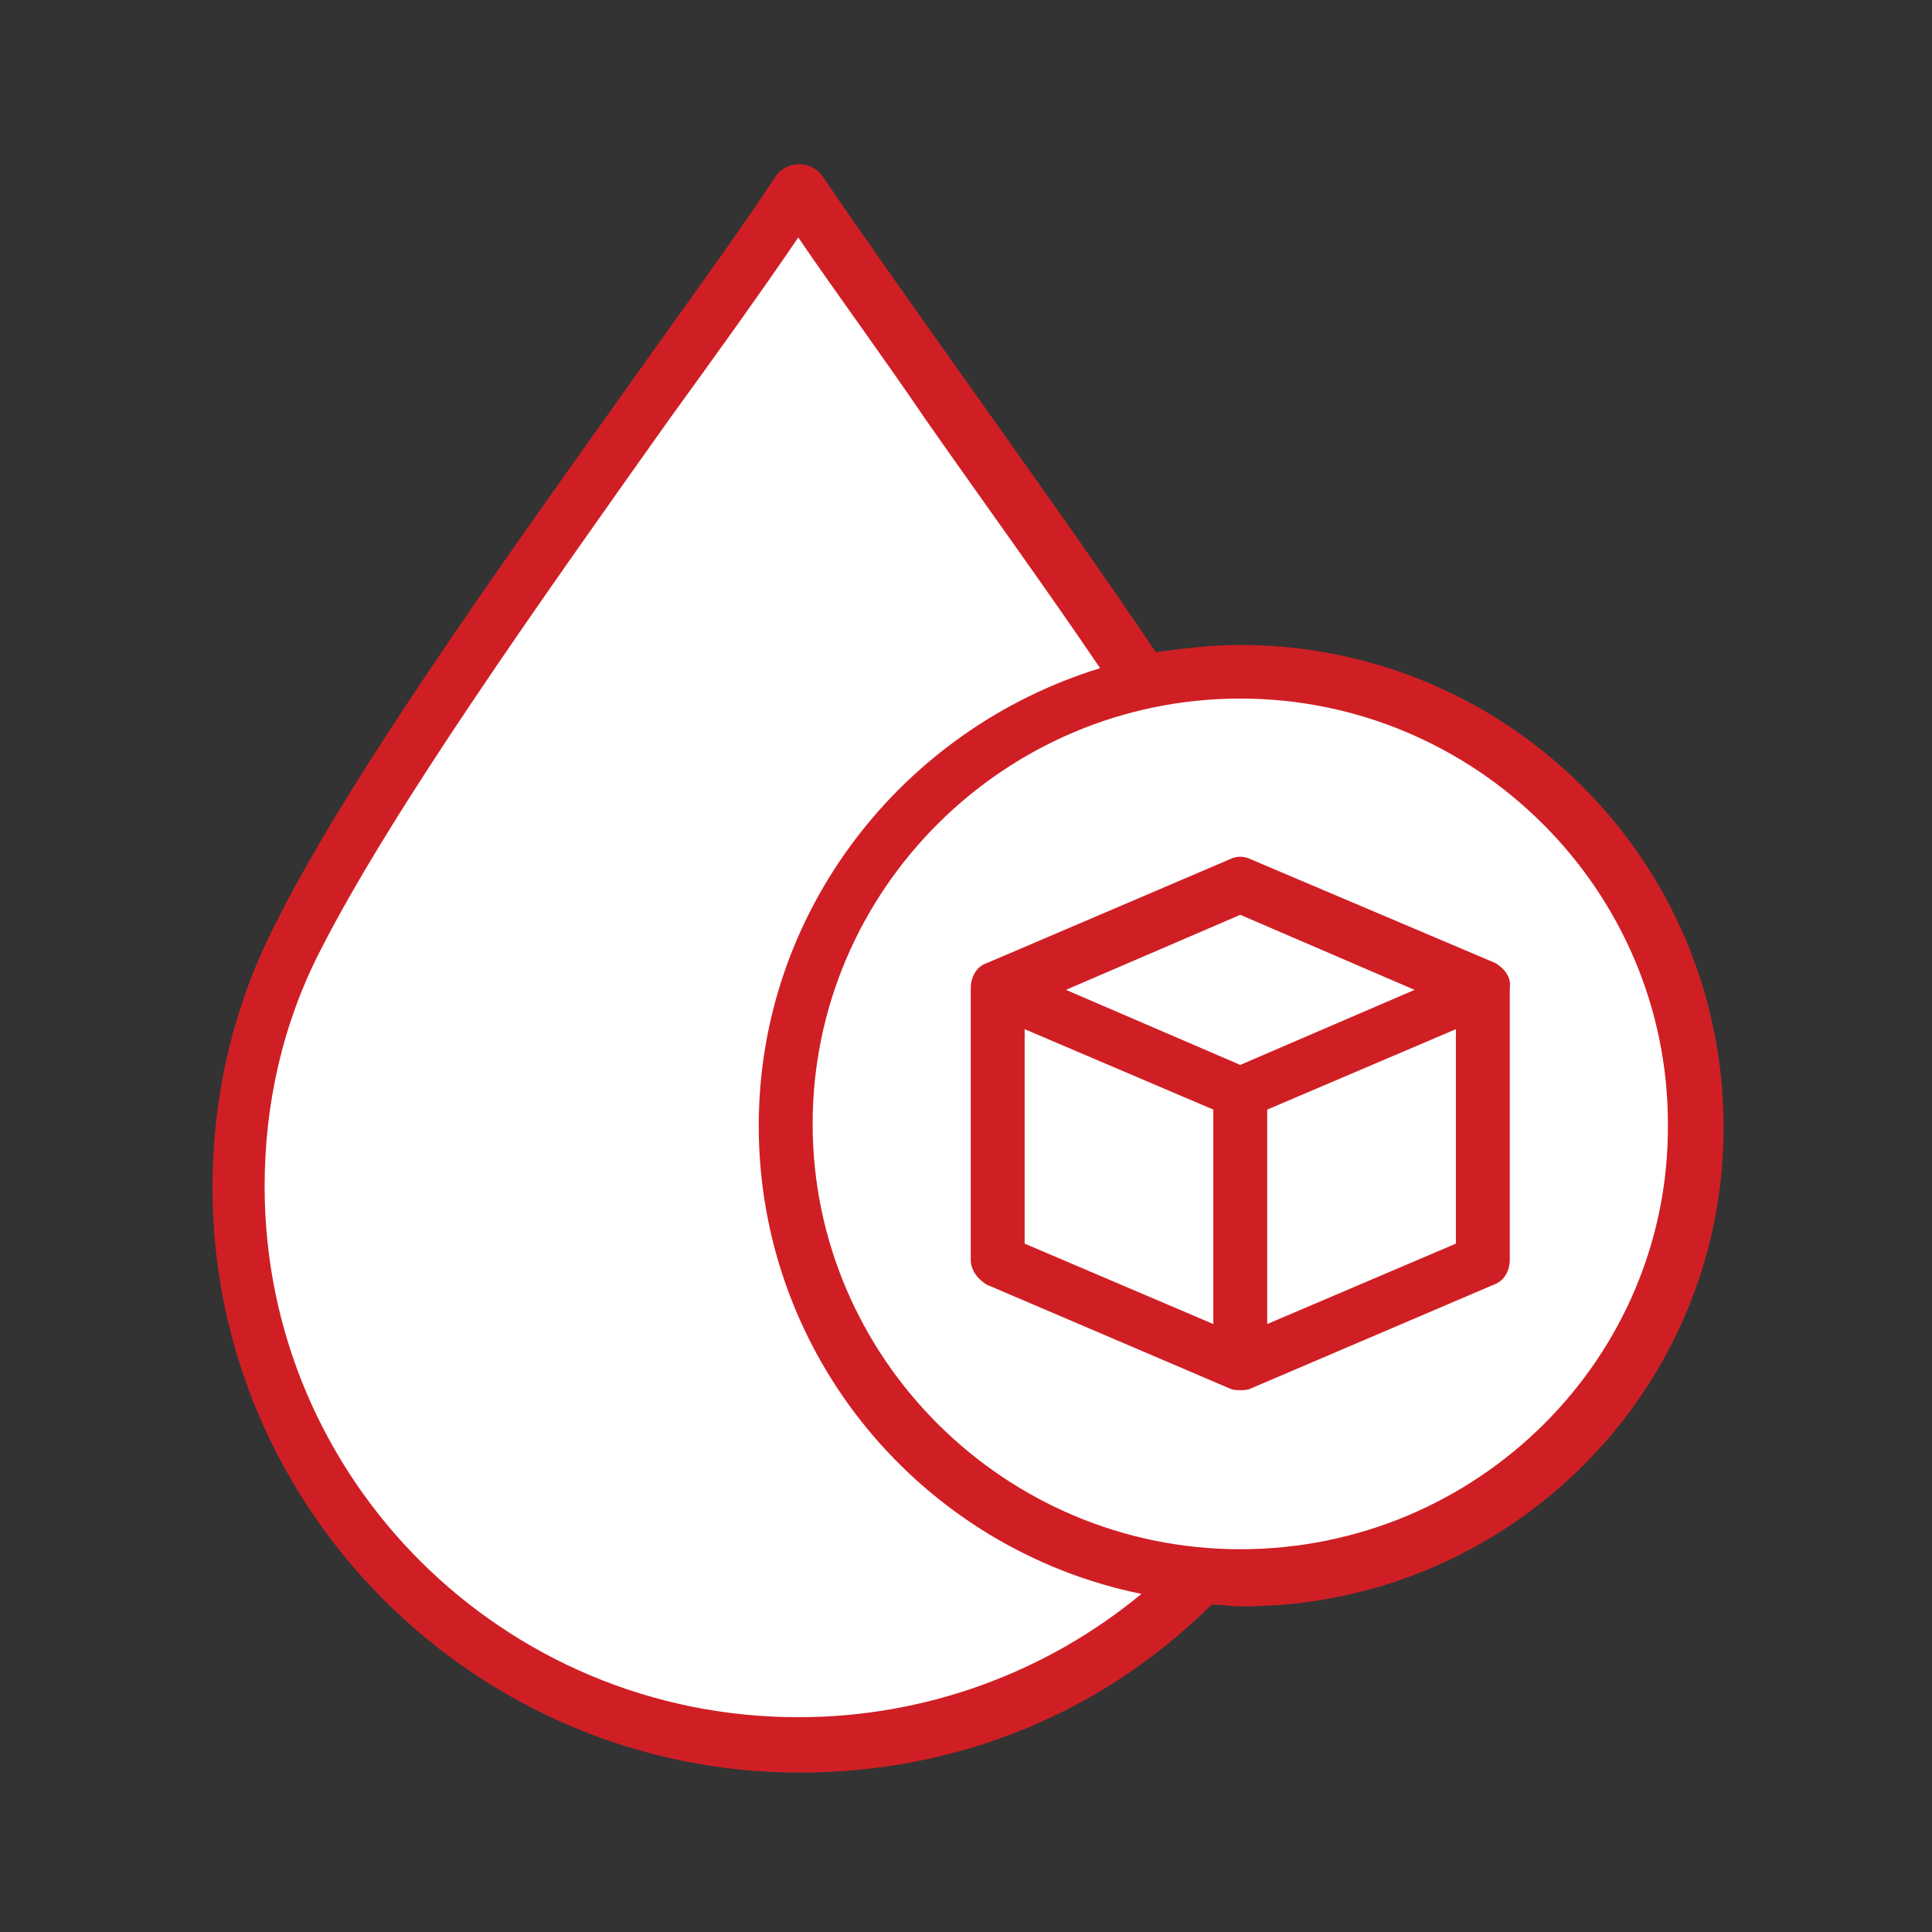 <svg width="200" height="200" viewBox="0 0 200 200" fill="none" xmlns="http://www.w3.org/2000/svg">
<rect x="0" y="0" width="200" height="200" fill="#333333" stroke="none"/>
<path fill-rule="evenodd" clip-rule="evenodd" d="M82.636 19.59C68.128 41.05 41.53 75.83 30.742 97.105C26.836 104.875 24.604 113.57 24.604 122.82C24.604 154.64 50.644 180.54 82.636 180.54C114.628 180.54 140.668 154.64 140.668 122.82C140.668 113.57 138.436 104.875 134.53 97.105C123.928 75.83 97.144 41.05 82.636 19.59Z" fill="white"/>
<path fill-rule="evenodd" clip-rule="evenodd" d="M134.53 97.105C123.928 75.83 97.144 41.05 82.636 19.59C80.218 23.29 77.428 27.175 74.266 31.615C88.96 52.52 109.048 79.53 117.79 97.29C121.696 105.06 123.928 113.755 123.928 123.005C124.114 151.865 102.538 175.915 74.452 179.985C77.242 180.355 79.846 180.54 82.822 180.54C114.814 180.54 140.854 154.64 140.854 122.82C140.668 113.57 138.436 104.875 134.53 97.105Z" fill="white"/>
<path fill-rule="evenodd" clip-rule="evenodd" d="M128.392 69.54C102.352 69.54 81.334 90.445 81.334 116.345C81.334 142.245 102.352 163.15 128.392 163.15C154.432 163.15 175.45 142.245 175.45 116.345C175.636 90.445 154.432 69.54 128.392 69.54Z" fill="white"/>
<path fill-rule="evenodd" clip-rule="evenodd" d="M175.636 116.345C175.636 90.445 154.618 69.54 128.578 69.54C125.788 69.54 122.998 69.725 120.208 70.28C142.156 74.165 158.896 93.405 158.896 116.345C158.896 139.47 142.156 158.525 120.022 162.41C122.626 162.965 125.416 163.15 128.392 163.15C154.432 163.15 175.636 142.245 175.636 116.345Z" fill="white"/>
<path fill-rule="evenodd" clip-rule="evenodd" d="M153.688 102.285L128.392 91.555L103.282 102.285L128.392 113.015L153.688 102.285Z" fill="white"/>
<path fill-rule="evenodd" clip-rule="evenodd" d="M153.688 102.285L128.392 113.015V141.135L153.688 130.405V102.285Z" fill="white"/>
<path fill-rule="evenodd" clip-rule="evenodd" d="M128.392 113.015L103.282 102.285V130.405L128.392 141.135V113.015Z" fill="white"/>
<path d="M128.392 66.765C125.416 66.765 122.44 67.135 119.65 67.505C113.512 58.44 106.816 49.005 100.492 40.125C94.726 31.985 89.332 24.4 85.054 18.11C83.938 16.63 81.52 16.63 80.404 18.11C76.126 24.585 70.546 32.17 64.78 40.31C51.202 59.365 35.764 81.01 28.324 95.995C24.046 104.505 22 113.57 22 123.005C22 156.305 49.342 183.5 82.822 183.5C99.004 183.5 114.07 177.395 125.416 166.11C126.532 166.11 127.462 166.295 128.578 166.295C156.106 166.295 178.426 144.095 178.426 116.715C178.426 88.965 155.92 66.765 128.392 66.765ZM82.636 177.765C52.132 177.765 27.394 153.16 27.394 122.82C27.394 114.31 29.254 105.985 33.16 98.4C40.6 83.785 55.852 62.325 69.244 43.455C74.08 36.795 78.73 30.32 82.636 24.585C86.542 30.32 91.192 36.61 95.842 43.455C101.794 51.965 108.118 60.66 113.884 69.17C93.424 75.46 78.544 94.33 78.544 116.53C78.544 140.395 95.47 160.375 118.162 165C108.304 173.14 95.842 177.765 82.636 177.765ZM128.392 160.375C104.026 160.375 84.124 140.58 84.124 116.345C84.124 92.11 104.026 72.315 128.392 72.315C152.758 72.315 172.66 92.11 172.66 116.345C172.846 140.58 152.944 160.375 128.392 160.375Z" fill="#CF1F25"/>
<path d="M154.804 99.695L129.508 88.965C128.764 88.595 128.02 88.595 127.276 88.965L102.166 99.695C101.05 100.065 100.492 101.175 100.492 102.285V130.405C100.492 131.515 101.236 132.44 102.166 132.995L127.276 143.725C127.648 143.91 128.02 143.91 128.392 143.91C128.764 143.91 129.136 143.91 129.508 143.725L154.618 132.995C155.734 132.625 156.292 131.515 156.292 130.405V102.285C156.478 101.175 155.734 100.25 154.804 99.695ZM128.392 94.7L146.434 102.47L128.392 110.24L110.35 102.47L128.392 94.7ZM106.072 106.54L125.602 114.865V137.065L106.072 128.74V106.54ZM131.182 137.065V114.865L150.712 106.54V128.74L131.182 137.065Z" fill="#CF1F25"/>
</svg>
